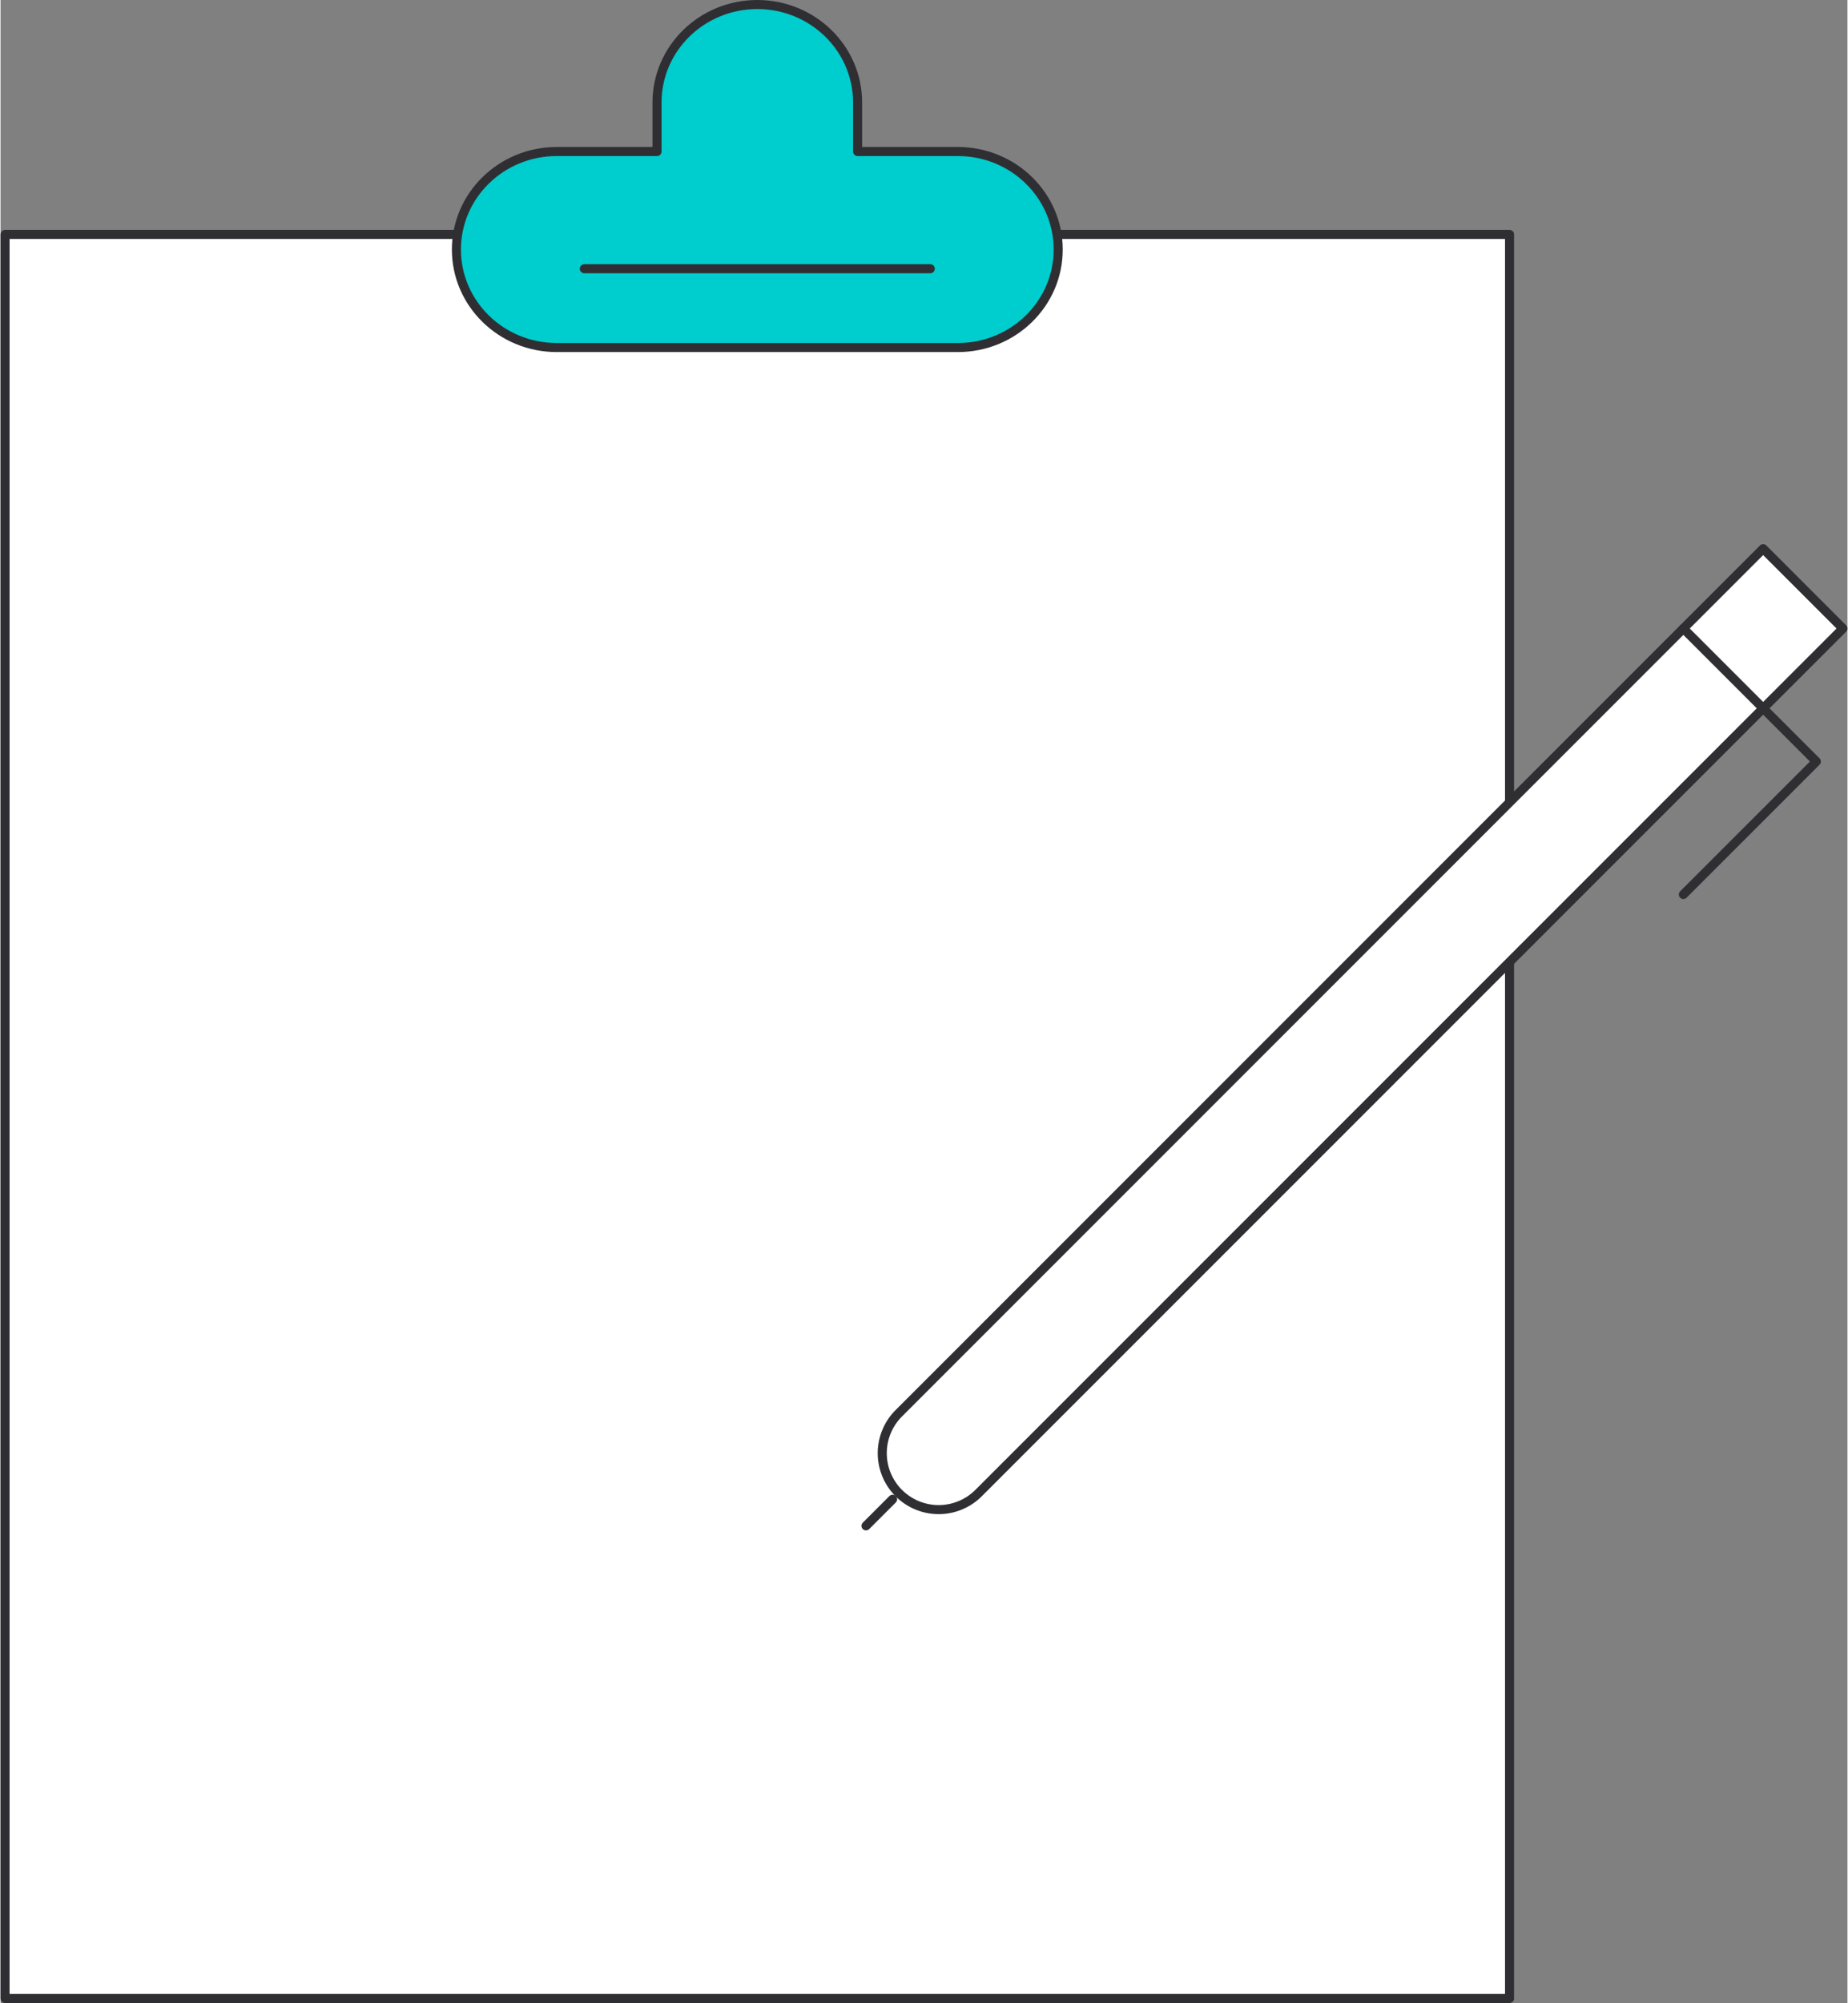 <svg xmlns="http://www.w3.org/2000/svg" viewBox="0 0 203.882 221.055" width="204"><rect x="0" y="0" width="203.882" height="221.055" fill="#808080" stroke="none"/><defs><style>.d,.f{fill:#fff;stroke:#2f2f33;stroke-linecap:round;stroke-linejoin:round}.f{fill:none}</style></defs><g><path class="d" d="M.5 25.874v194.681h166.079V25.874H.5z"/><path d="M105.683 16.723H94.611v-5.408C94.611 5.342 89.654.5 83.54.5c-6.115 0-11.072 4.842-11.072 10.815v5.408H61.396c-6.115 0-11.072 4.843-11.072 10.816s4.957 10.815 11.072 10.815h44.287c6.115 0 11.072-4.842 11.072-10.815s-4.957-10.816-11.072-10.816Z" fill="#00cdcd" stroke="#2f2f33" stroke-linecap="round" stroke-linejoin="round"/><path class="f" d="M64.443 29.659h38.193"/><path class="d" d="M99.158 164.779h0a6.228 6.228 0 0 1 0-8.808l95.416-95.416 8.808 8.807-95.417 95.417a6.228 6.228 0 0 1-8.807 0Z"/><path class="f" d="m95.539 168.397 2.936-2.936M185.766 69.362l14.68 14.68-14.68 14.679"/></g></svg>